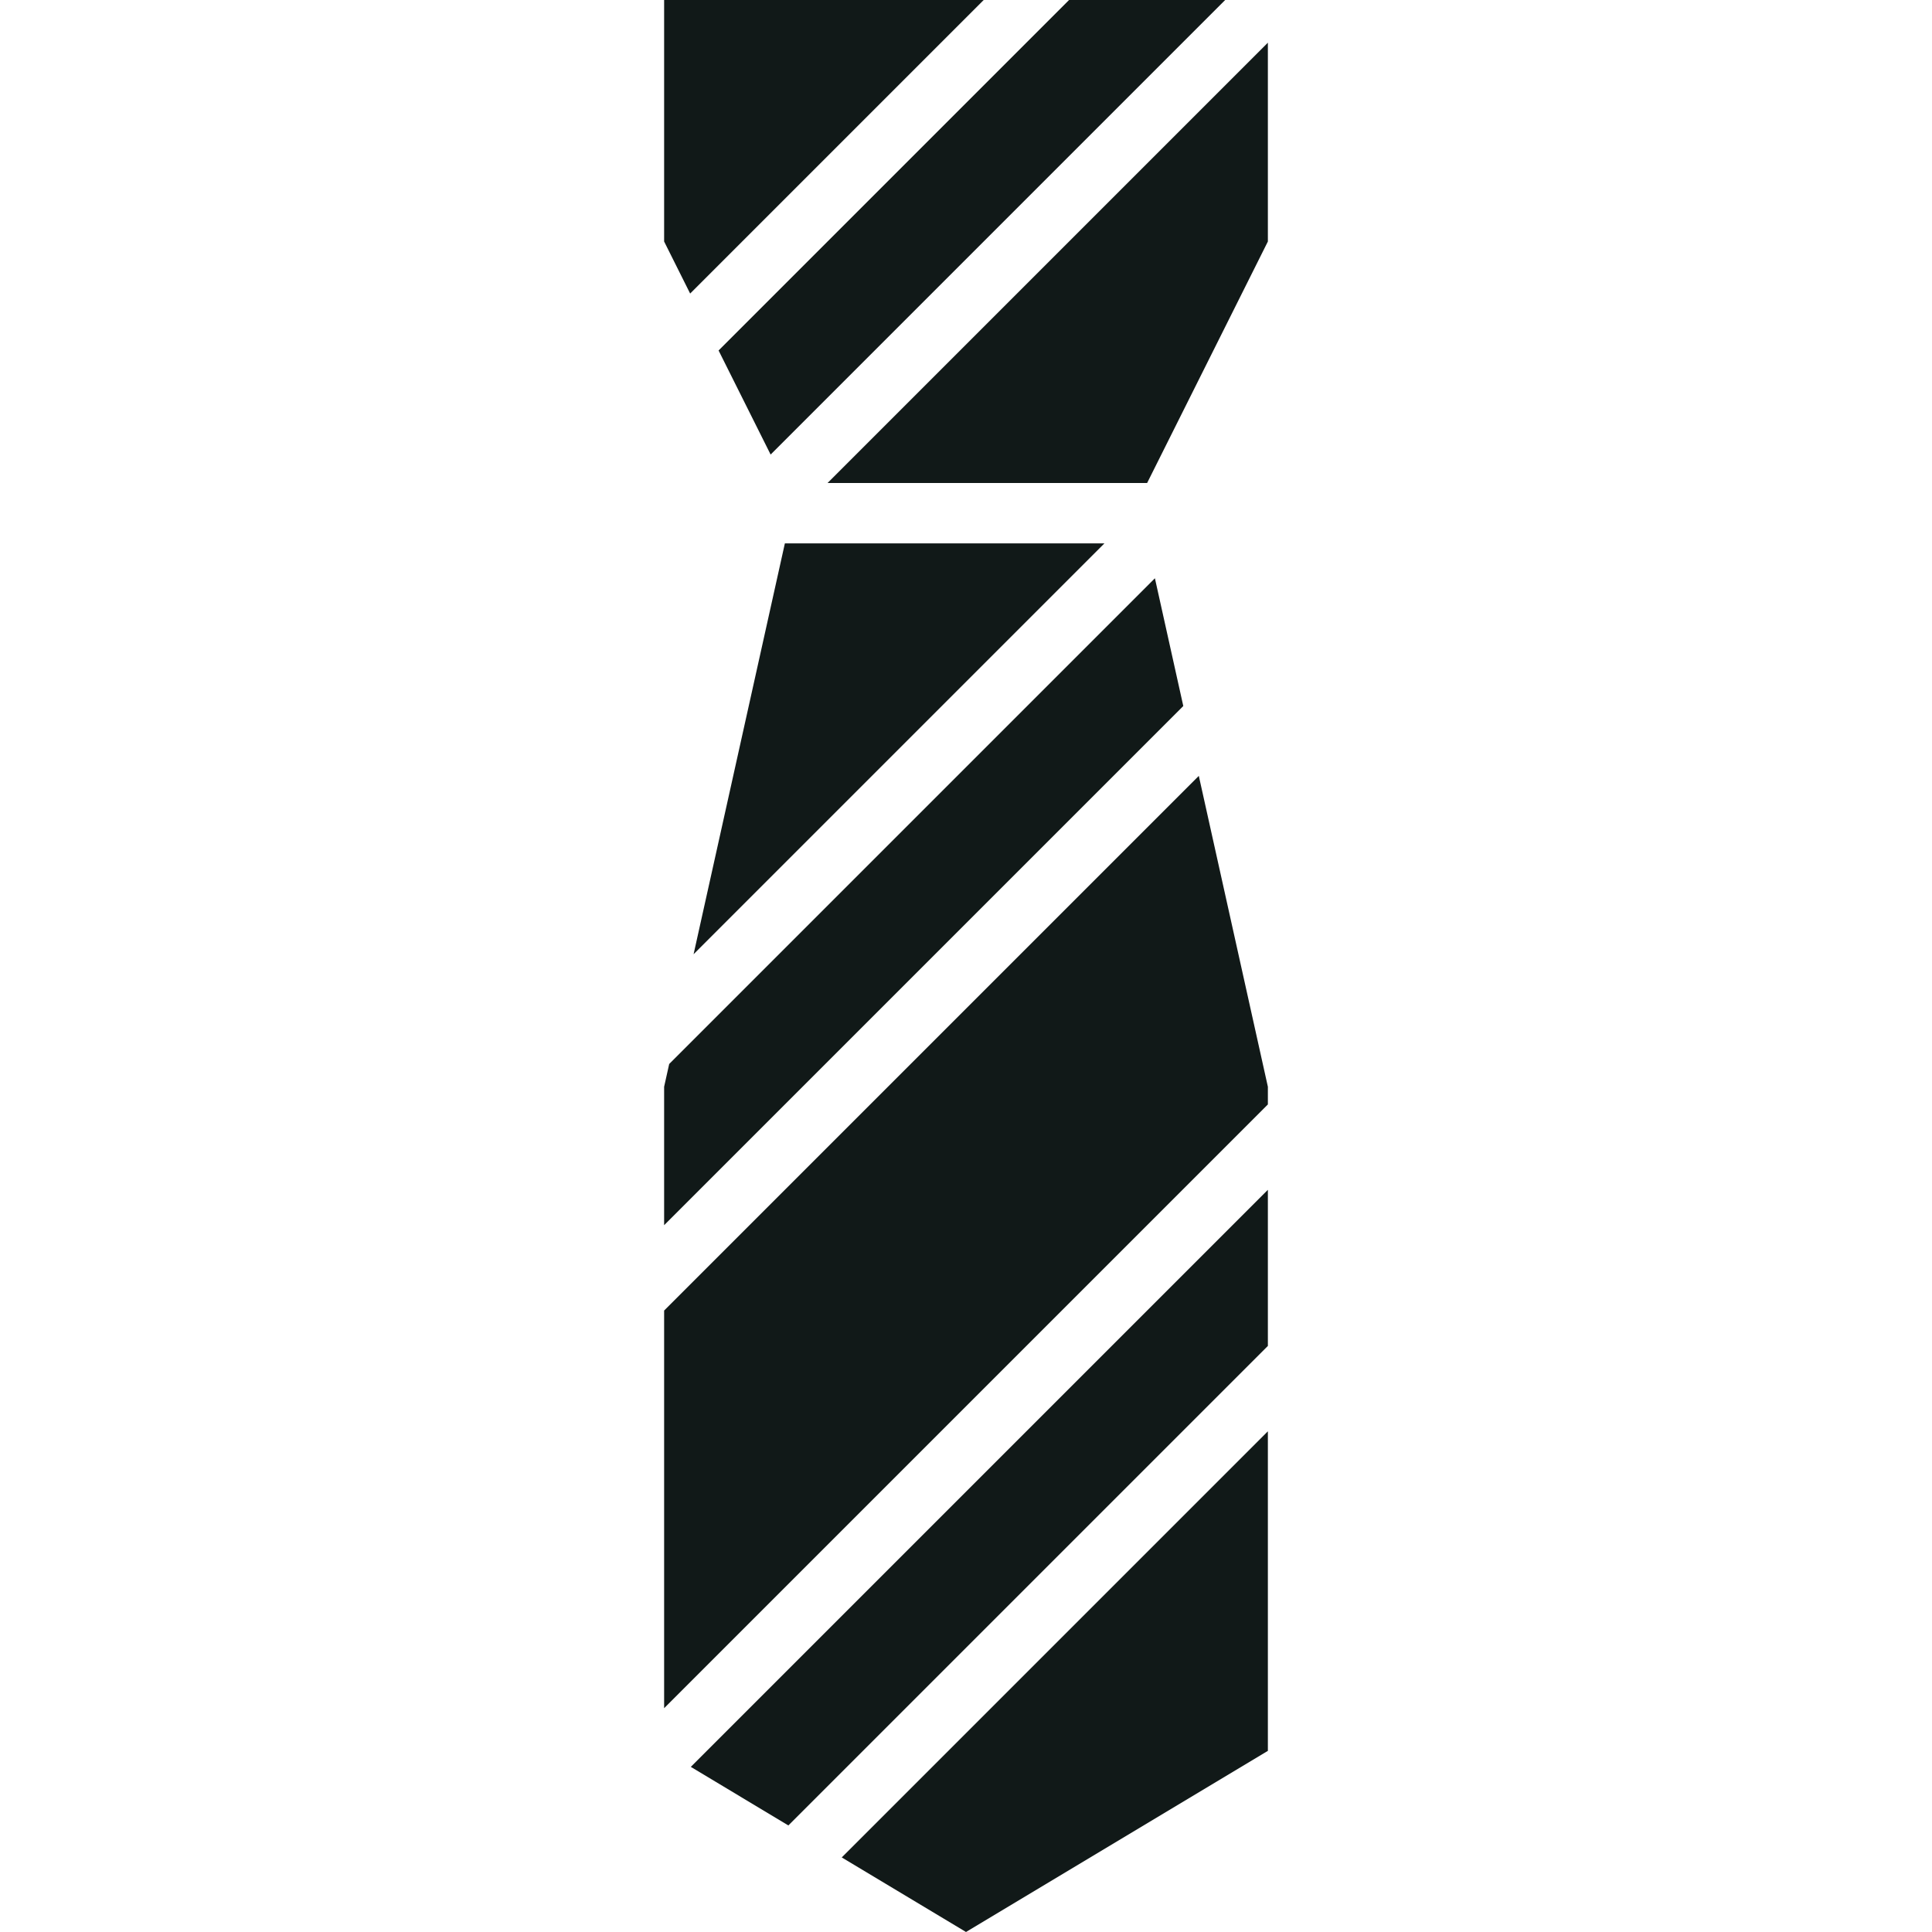 <?xml version="1.0" encoding="utf-8"?>
<svg version="1.1" id="Uploaded to svgrepo.com" xmlns="http://www.w3.org/2000/svg" xmlns:xlink="http://www.w3.org/1999/xlink" 
	 width="800px" height="800px" viewBox="0 0 32 32" xml:space="preserve">
<style type="text/css">
	.sharpcorners_een{fill:#111918;}
	.st0{fill:#111918;}
</style>
<path class="sharpcorners_een" d="M11.902,5.805L17.707,0h2.586l-7.529,7.529L11.902,5.805z M19.129,9.578l-8.045,8.045L11,18v2.293
	l8.599-8.599L19.129,9.578z M16.293,0H11v4l0.431,0.862L16.293,0z M18.293,9H13l-1.512,6.805L18.293,9z M16,32l5-3v-5.293
	l-7.058,7.058L16,32z M13.058,30.235L21,22.293v-2.586l-9.558,9.558L13.058,30.235z M13.707,8H19l2-4V0.707L13.707,8z M11,21.707
	v6.586l10-10V18l-1.144-5.149L11,21.707z"/>
</svg>